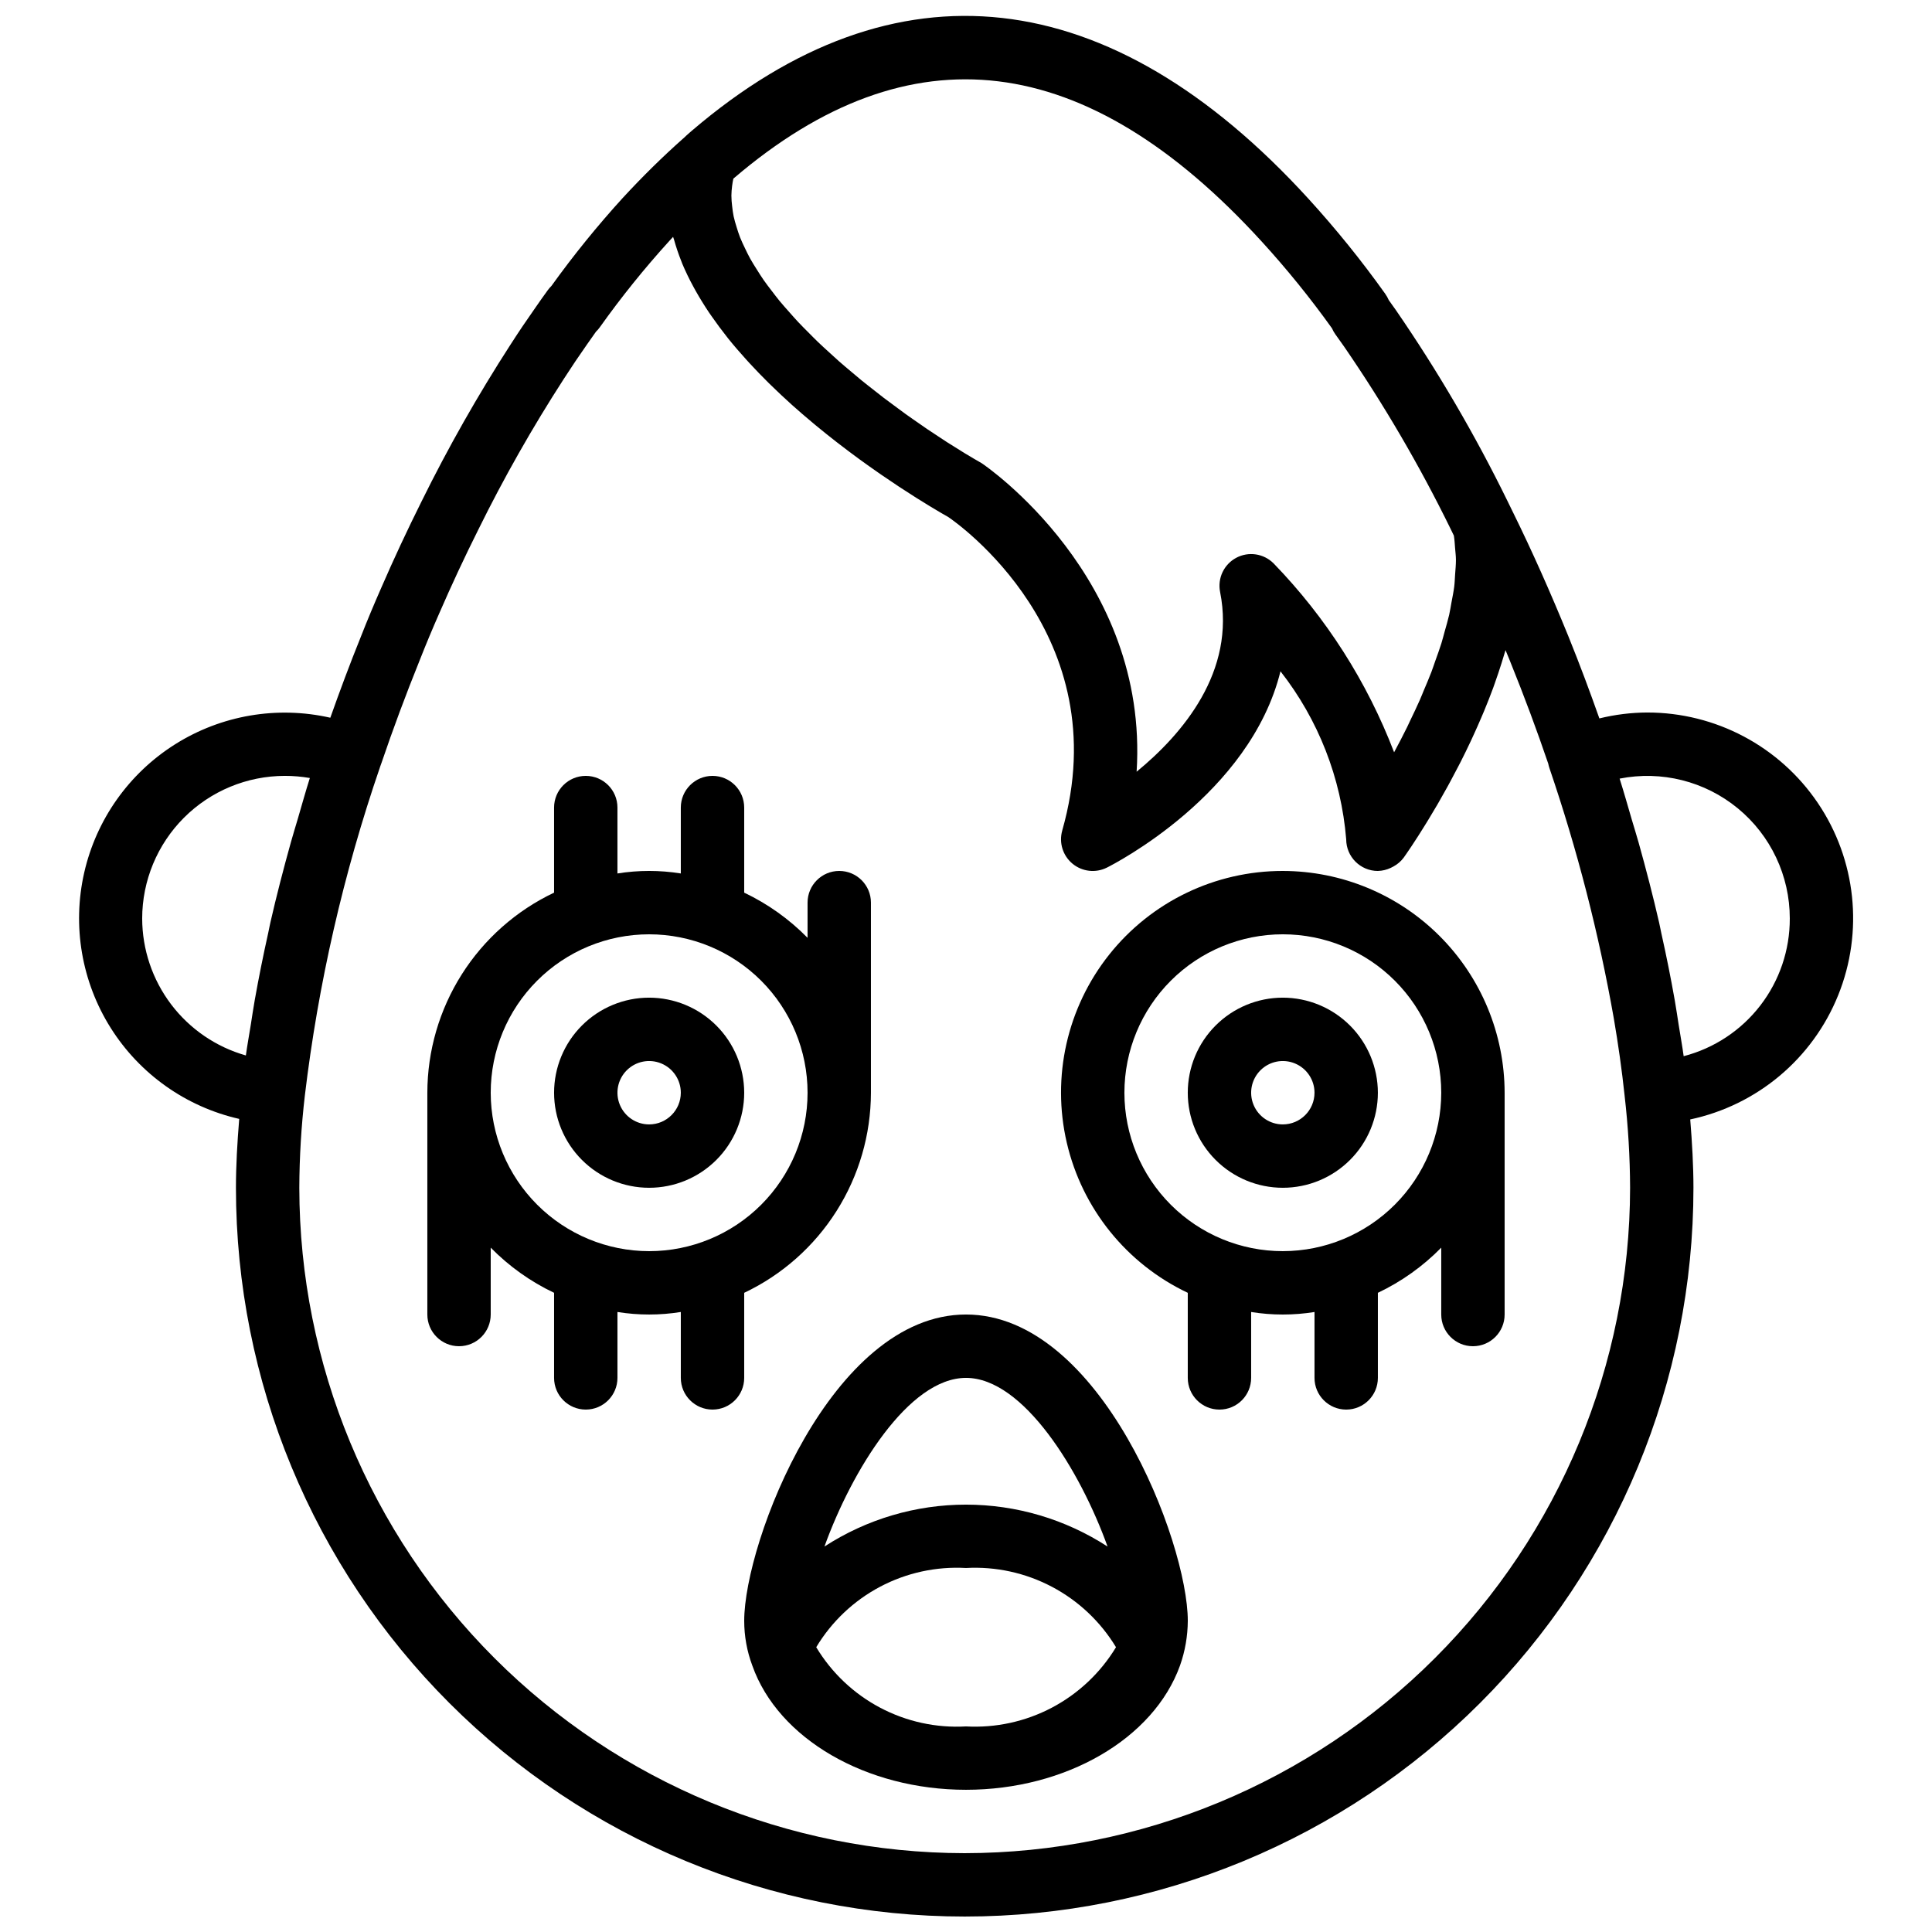 <?xml version="1.0" encoding="UTF-8"?>
<!-- Uploaded to: ICON Repo, www.svgrepo.com, Generator: ICON Repo Mixer Tools -->
<svg width="800px" height="800px" version="1.1" viewBox="144 144 512 512" xmlns="http://www.w3.org/2000/svg">
 <defs>
  <clipPath id="a">
   <path d="m164 148.09h472v503.81h-472z"/>
  </clipPath>
 </defs>
 <g clip-path="url(#a)">
  <path d="m580.53 332.82c-4.273 0.023-8.527 0.547-12.68 1.566-2.449-6.93-5.082-14.023-8.184-21.695-4.856-11.914-9.66-22.672-14.676-32.867l-0.016-0.02-0.012-0.031-1.5-3.074c-8.582-17.516-18.438-34.375-29.488-50.445l-1.941-2.731c-0.254-0.59-0.57-1.148-0.941-1.668h0.004c-6.269-8.793-13.062-17.199-20.34-25.18-52.602-57.648-109.49-64.109-163.36-18.074l-0.637 0.551c-0.555 0.48-1.113 0.988-1.652 1.508l-0.043 0.027c-5.375 4.766-10.75 10.047-15.977 15.711v-0.004c-6.766 7.426-13.098 15.238-18.961 23.395-0.359 0.348-0.688 0.727-0.977 1.133-1.133 1.566-2.262 3.141-3.336 4.715-2.25 3.199-4.414 6.394-6.547 9.727h-0.004c-8.645 13.387-16.516 27.266-23.566 41.559-3.75 7.512-7.352 15.219-10.672 22.879-1.891 4.305-3.699 8.602-5.387 12.922-2.945 7.285-5.621 14.488-8.098 21.48-14.098-3.199-28.891-0.672-41.125 7.035-12.234 7.703-20.906 19.953-24.105 34.051-3.203 14.102-0.672 28.895 7.031 41.125 7.707 12.234 19.957 20.906 34.055 24.105-0.516 6.285-0.867 12.441-0.867 18.254 0 51.219 20.348 100.34 56.566 136.56 36.219 36.219 85.34 56.566 136.56 56.566 51.219 0 100.34-20.348 136.56-56.566 36.219-36.215 56.566-85.34 56.566-136.56 0-5.789-0.348-11.898-0.852-18.113 17.734-3.773 32.43-16.113 39.211-32.926 6.785-16.812 4.766-35.898-5.387-50.922-10.148-15.02-27.102-24.012-45.23-23.992zm-102.15-124.8c6.652 7.289 12.867 14.961 18.609 22.984 0.238 0.559 0.539 1.09 0.891 1.582l2.367 3.328v0.004c10.562 15.375 19.98 31.504 28.184 48.254l0.859 1.77c0.176 1.059 0.234 2.176 0.32 3.277 0.082 1.051 0.223 2.07 0.227 3.152 0.004 1.262-0.125 2.574-0.219 3.875-0.078 1.086-0.098 2.148-0.238 3.258-0.176 1.371-0.469 2.777-0.73 4.176-0.203 1.086-0.355 2.156-0.605 3.254-0.34 1.469-0.777 2.949-1.195 4.43-0.297 1.051-0.543 2.098-0.875 3.148-0.488 1.555-1.059 3.102-1.613 4.652-0.348 0.977-0.656 1.957-1.031 2.926-0.633 1.652-1.328 3.269-2.016 4.891-0.355 0.844-0.684 1.707-1.055 2.539-0.828 1.871-1.699 3.688-2.566 5.488-0.262 0.539-0.508 1.109-0.77 1.641-1.145 2.316-2.309 4.562-3.469 6.707l-0.004 0.004c-7.156-18.676-18.023-35.707-31.941-50.066-2.617-2.617-6.641-3.215-9.902-1.469-3.262 1.746-4.996 5.426-4.269 9.055 4.215 21.082-9.996 37.688-22.125 47.633 3.277-51.539-40.121-81.164-41.082-81.777-1.309-0.742-2.742-1.582-4.273-2.508-0.328-0.199-0.703-0.441-1.043-0.648-1.227-0.754-2.477-1.523-3.809-2.379-0.555-0.355-1.156-0.762-1.723-1.133-1.18-0.77-2.356-1.535-3.594-2.375-0.656-0.445-1.344-0.938-2.012-1.398-1.207-0.836-2.41-1.66-3.648-2.551-0.703-0.504-1.426-1.051-2.137-1.574-1.23-0.902-2.461-1.801-3.707-2.75-0.781-0.594-1.566-1.23-2.352-1.844-1.18-0.922-2.363-1.84-3.539-2.797-0.84-0.684-1.664-1.395-2.496-2.094-1.121-0.941-2.246-1.879-3.352-2.848-0.84-0.738-1.652-1.5-2.477-2.25-1.066-0.969-2.137-1.938-3.172-2.93-0.82-0.785-1.602-1.59-2.394-2.387-0.988-0.988-1.977-1.973-2.922-2.977-0.777-0.828-1.504-1.668-2.25-2.508-0.887-0.996-1.777-1.992-2.609-2.996-0.711-0.859-1.359-1.73-2.023-2.594-0.77-1-1.539-1.996-2.242-3.004-0.617-0.883-1.164-1.77-1.723-2.656-0.633-0.996-1.266-1.992-1.82-2.988-0.5-0.895-0.918-1.785-1.348-2.676-0.48-0.988-0.953-1.977-1.344-2.965-0.355-0.895-0.625-1.785-0.902-2.672-0.305-0.977-0.598-1.949-0.805-2.918-0.188-0.883-0.285-1.758-0.387-2.633l-0.004-0.004c-0.121-0.945-0.188-1.902-0.199-2.859 0.016-0.855 0.078-1.715 0.191-2.562 0.074-0.645 0.195-1.281 0.328-1.918l0.102-0.086c46.766-39.969 93.445-34.18 139.93 16.766zm-296.7 179.38c0.012-10.016 3.996-19.621 11.082-26.707 7.082-7.082 16.688-11.066 26.703-11.078 2.231-0.004 4.453 0.188 6.648 0.566-1.145 3.617-2.133 7.191-3.184 10.785-0.605 2.07-1.258 4.141-1.828 6.195-2 7.176-3.84 14.289-5.441 21.285-0.219 0.945-0.371 1.848-0.578 2.785-1.344 6.023-2.531 11.945-3.566 17.766-0.395 2.227-0.707 4.383-1.055 6.578-0.43 2.707-0.945 5.484-1.305 8.137l0.004-0.004c-7.906-2.242-14.863-7-19.82-13.551-4.957-6.551-7.648-14.539-7.66-22.758zm217.98 247.71c-46.75-0.055-91.57-18.648-124.63-51.707-33.059-33.055-51.652-77.875-51.707-124.62 0.031-8.18 0.523-16.348 1.469-24.469 3.547-29.645 10.23-58.828 19.93-87.062v-0.012l0.406-1.137c3.008-8.855 6.398-17.965 10.113-27.168 1.641-4.18 3.359-8.281 5.176-12.414 3.219-7.414 6.684-14.844 10.312-22.098 6.769-13.734 14.328-27.07 22.641-39.934 2.035-3.164 4.066-6.184 6.238-9.273 0.777-1.133 1.559-2.231 2.332-3.312 0.375-0.355 0.711-0.746 1.008-1.164 5.699-8.016 11.875-15.68 18.492-22.953 0.312-0.344 0.629-0.68 0.938-1.016 0.059 0.23 0.168 0.457 0.23 0.688h0.004c0.547 1.973 1.203 3.914 1.969 5.816 0.086 0.219 0.156 0.438 0.246 0.652 0.871 2.055 1.84 4.062 2.91 6.016 0.215 0.398 0.43 0.797 0.656 1.195 1.102 1.949 2.293 3.875 3.57 5.777 0.203 0.301 0.422 0.598 0.629 0.898 1.289 1.859 2.652 3.695 4.082 5.5 0.117 0.148 0.227 0.301 0.344 0.445 1.512 1.879 3.106 3.715 4.742 5.523 0.301 0.332 0.594 0.66 0.898 0.988 1.625 1.762 3.289 3.484 4.996 5.172 0.258 0.254 0.52 0.5 0.777 0.754 1.719 1.676 3.461 3.316 5.227 4.902l0.246 0.227c1.82 1.633 3.656 3.203 5.488 4.734 0.305 0.254 0.605 0.508 0.91 0.758 1.785 1.473 3.559 2.894 5.316 4.262 0.262 0.203 0.516 0.395 0.773 0.594 1.773 1.367 3.523 2.684 5.227 3.93l0.129 0.094c1.742 1.27 3.422 2.457 5.059 3.594l0.793 0.551c1.562 1.074 3.055 2.082 4.481 3.023l0.66 0.43c1.426 0.938 2.797 1.82 4.043 2.606l0.02 0.012c1.285 0.812 2.43 1.516 3.484 2.156l0.465 0.281c0.969 0.586 1.812 1.09 2.539 1.512l0.395 0.23c0.66 0.383 1.238 0.715 1.621 0.93 1.848 1.246 45.043 31.109 30.191 83.09h0.008c-0.914 3.203 0.148 6.644 2.711 8.77s6.141 2.535 9.117 1.047c1.871-0.934 37.941-19.367 46.008-52.027 10.035 12.816 16.09 28.293 17.414 44.516 0.004 4.637 3.762 8.395 8.395 8.398l0.035-0.008c1.168-0.031 2.32-0.309 3.375-0.812 0.25-0.113 0.492-0.238 0.73-0.375 1.055-0.57 1.977-1.363 2.695-2.324l0.508-0.727 0.309-0.445c0.246-0.359 0.543-0.793 0.887-1.309l0.395-0.586c0.484-0.727 1.035-1.566 1.645-2.519 0.164-0.25 0.332-0.527 0.504-0.793 0.5-0.785 1.027-1.629 1.59-2.539 0.234-0.383 0.457-0.742 0.703-1.145 0.758-1.242 1.543-2.555 2.375-3.981 0.125-0.219 0.258-0.457 0.387-0.676 0.719-1.246 1.457-2.551 2.211-3.918 0.281-0.512 0.559-1.02 0.844-1.547 0.719-1.328 1.445-2.699 2.176-4.117 0.203-0.398 0.406-0.77 0.609-1.176 0.887-1.75 1.773-3.566 2.648-5.43 0.266-0.559 0.52-1.133 0.781-1.699 0.672-1.461 1.332-2.953 1.977-4.465 0.254-0.598 0.512-1.184 0.762-1.789 0.832-2.012 1.641-4.051 2.406-6.129 0.16-0.434 0.305-0.875 0.461-1.312 0.613-1.719 1.195-3.453 1.746-5.203 0.211-0.664 0.41-1.324 0.609-1.992 0.148-0.504 0.316-1 0.461-1.508 0.367 0.91 0.746 1.82 1.125 2.738 3.902 9.652 7.191 18.508 10.184 27.305l0.004-0.008c0.078 0.406 0.18 0.809 0.312 1.199 7.383 21.625 13.086 43.785 17.059 66.285 1.203 7.016 2.164 13.867 2.871 20.504l0.008 0.055-0.004 0.004c0.938 8.102 1.422 16.25 1.453 24.41-0.055 46.75-18.648 91.57-51.707 124.62-33.055 33.059-77.875 51.652-124.62 51.707zm190.53-211.21c-0.359-2.699-0.883-5.512-1.316-8.266-0.348-2.199-0.656-4.359-1.051-6.59-1.027-5.836-2.215-11.758-3.559-17.77-0.207-0.93-0.359-1.832-0.574-2.762-1.598-6.965-3.426-14.027-5.414-21.141-0.57-2.043-1.223-4.09-1.824-6.141-1.066-3.629-2.074-7.242-3.234-10.887h-0.004c11.09-2.199 22.582 0.684 31.316 7.863 8.738 7.18 13.793 17.895 13.785 29.199 0.027 8.344-2.723 16.457-7.812 23.062-5.094 6.609-12.238 11.332-20.312 13.43z"/>
 </g>
 <path d="m341.22 486.61c10.035-4.762 18.516-12.27 24.457-21.656 5.945-9.383 9.109-20.258 9.129-31.367v-50.383c0-4.637-3.762-8.395-8.398-8.395-4.637 0-8.395 3.758-8.395 8.395v9.328c-4.852-4.945-10.539-8.996-16.793-11.973v-22.543c0-4.641-3.762-8.398-8.398-8.398s-8.398 3.758-8.398 8.398v17.465-0.004c-5.562-0.891-11.23-0.891-16.793 0v-17.461c0-4.641-3.758-8.398-8.395-8.398-4.641 0-8.398 3.758-8.398 8.398v22.547-0.004c-10.035 4.766-18.516 12.273-24.461 21.656-5.945 9.387-9.109 20.262-9.125 31.371v58.777c0 4.637 3.758 8.398 8.395 8.398 4.637 0 8.398-3.762 8.398-8.398v-17.723c4.852 4.945 10.535 8.996 16.793 11.969v22.547c0 4.637 3.758 8.398 8.398 8.398 4.637 0 8.395-3.762 8.395-8.398v-17.465c5.562 0.895 11.23 0.895 16.793 0v17.465c0 4.637 3.762 8.398 8.398 8.398s8.398-3.762 8.398-8.398zm-67.176-53.023c0-11.137 4.422-21.812 12.297-29.688 7.871-7.875 18.551-12.297 29.688-12.297 11.133 0 21.812 4.422 29.688 12.297 7.871 7.875 12.297 18.551 12.297 29.688 0 11.133-4.426 21.812-12.297 29.688-7.875 7.875-18.555 12.297-29.688 12.297-11.133-0.012-21.805-4.441-29.672-12.312-7.871-7.871-12.301-18.543-12.312-29.672z"/>
 <path d="m316.03 408.39c-6.684 0-13.09 2.656-17.812 7.379-4.727 4.723-7.379 11.133-7.379 17.812 0 6.68 2.652 13.09 7.379 17.812 4.723 4.723 11.129 7.379 17.812 7.379 6.68 0 13.086-2.656 17.812-7.379 4.723-4.723 7.379-11.133 7.379-17.812-0.008-6.68-2.664-13.082-7.387-17.805-4.723-4.723-11.129-7.379-17.805-7.387zm0 33.586v0.004c-3.398 0-6.457-2.047-7.758-5.184-1.301-3.141-0.582-6.75 1.82-9.152 2.402-2.402 6.012-3.121 9.148-1.82 3.141 1.301 5.184 4.363 5.184 7.758-0.004 4.637-3.762 8.391-8.395 8.398z"/>
 <path d="m483.96 374.81c-17.922-0.016-34.867 8.152-46.02 22.184-11.152 14.031-15.289 32.383-11.23 49.84s15.863 32.105 32.062 39.777v22.547c0 4.637 3.758 8.398 8.395 8.398 4.641 0 8.398-3.762 8.398-8.398v-17.465c5.562 0.895 11.23 0.895 16.793 0v17.465c0 4.637 3.758 8.398 8.398 8.398 4.637 0 8.395-3.762 8.395-8.398v-22.547c6.258-2.973 11.941-7.023 16.793-11.969v17.723c0 4.637 3.762 8.398 8.398 8.398 4.637 0 8.398-3.762 8.398-8.398v-58.777c-0.02-15.582-6.219-30.523-17.238-41.543-11.02-11.02-25.957-17.215-41.543-17.234zm0 100.76c-11.133 0-21.812-4.422-29.684-12.297-7.875-7.875-12.297-18.555-12.297-29.688 0-11.137 4.422-21.812 12.297-29.688 7.871-7.875 18.551-12.297 29.684-12.297 11.137 0 21.816 4.422 29.688 12.297 7.875 7.875 12.297 18.551 12.297 29.688-0.012 11.129-4.438 21.801-12.309 29.672-7.871 7.871-18.543 12.301-29.676 12.312z"/>
 <path d="m483.96 408.39c-6.68 0-13.086 2.656-17.809 7.379-4.727 4.723-7.379 11.133-7.379 17.812 0 6.68 2.652 13.09 7.379 17.812 4.723 4.723 11.129 7.379 17.809 7.379 6.684 0 13.09-2.656 17.812-7.379 4.727-4.723 7.379-11.133 7.379-17.812-0.008-6.68-2.664-13.082-7.387-17.805-4.723-4.723-11.125-7.379-17.805-7.387zm0 33.586v0.004c-3.394 0-6.457-2.047-7.754-5.184-1.301-3.141-0.582-6.75 1.82-9.152 2.398-2.402 6.012-3.121 9.148-1.82 3.137 1.301 5.184 4.363 5.184 7.758-0.004 4.637-3.762 8.391-8.398 8.398z"/>
 <path d="m400 492.36c-35.688 0-58.777 60.305-58.777 81.172 0 4.062 0.73 8.094 2.16 11.898 6.856 19.359 30.137 32.883 56.617 32.883 26.426 0 49.734-13.504 56.719-32.941 1.344-3.805 2.039-7.805 2.059-11.84 0-20.867-23.094-81.172-58.777-81.172zm0 16.793c15.215 0 30.27 24.578 37.512 44.695v0.004c-11.168-7.25-24.199-11.109-37.512-11.109-13.312-0.004-26.344 3.856-37.512 11.102 7.242-20.117 22.297-44.691 37.512-44.691zm-39.688 71.371-0.004 0.004c4.078-6.785 9.93-12.324 16.922-16.023 6.996-3.699 14.867-5.418 22.77-4.969 7.906-0.438 15.781 1.285 22.785 4.984 7.004 3.699 12.867 9.23 16.969 16.008-4.102 6.773-9.965 12.309-16.969 16.008-7.004 3.695-14.879 5.418-22.785 4.984-7.902 0.449-15.773-1.27-22.77-4.973-6.992-3.699-12.844-9.238-16.922-16.02z"/>
</svg>